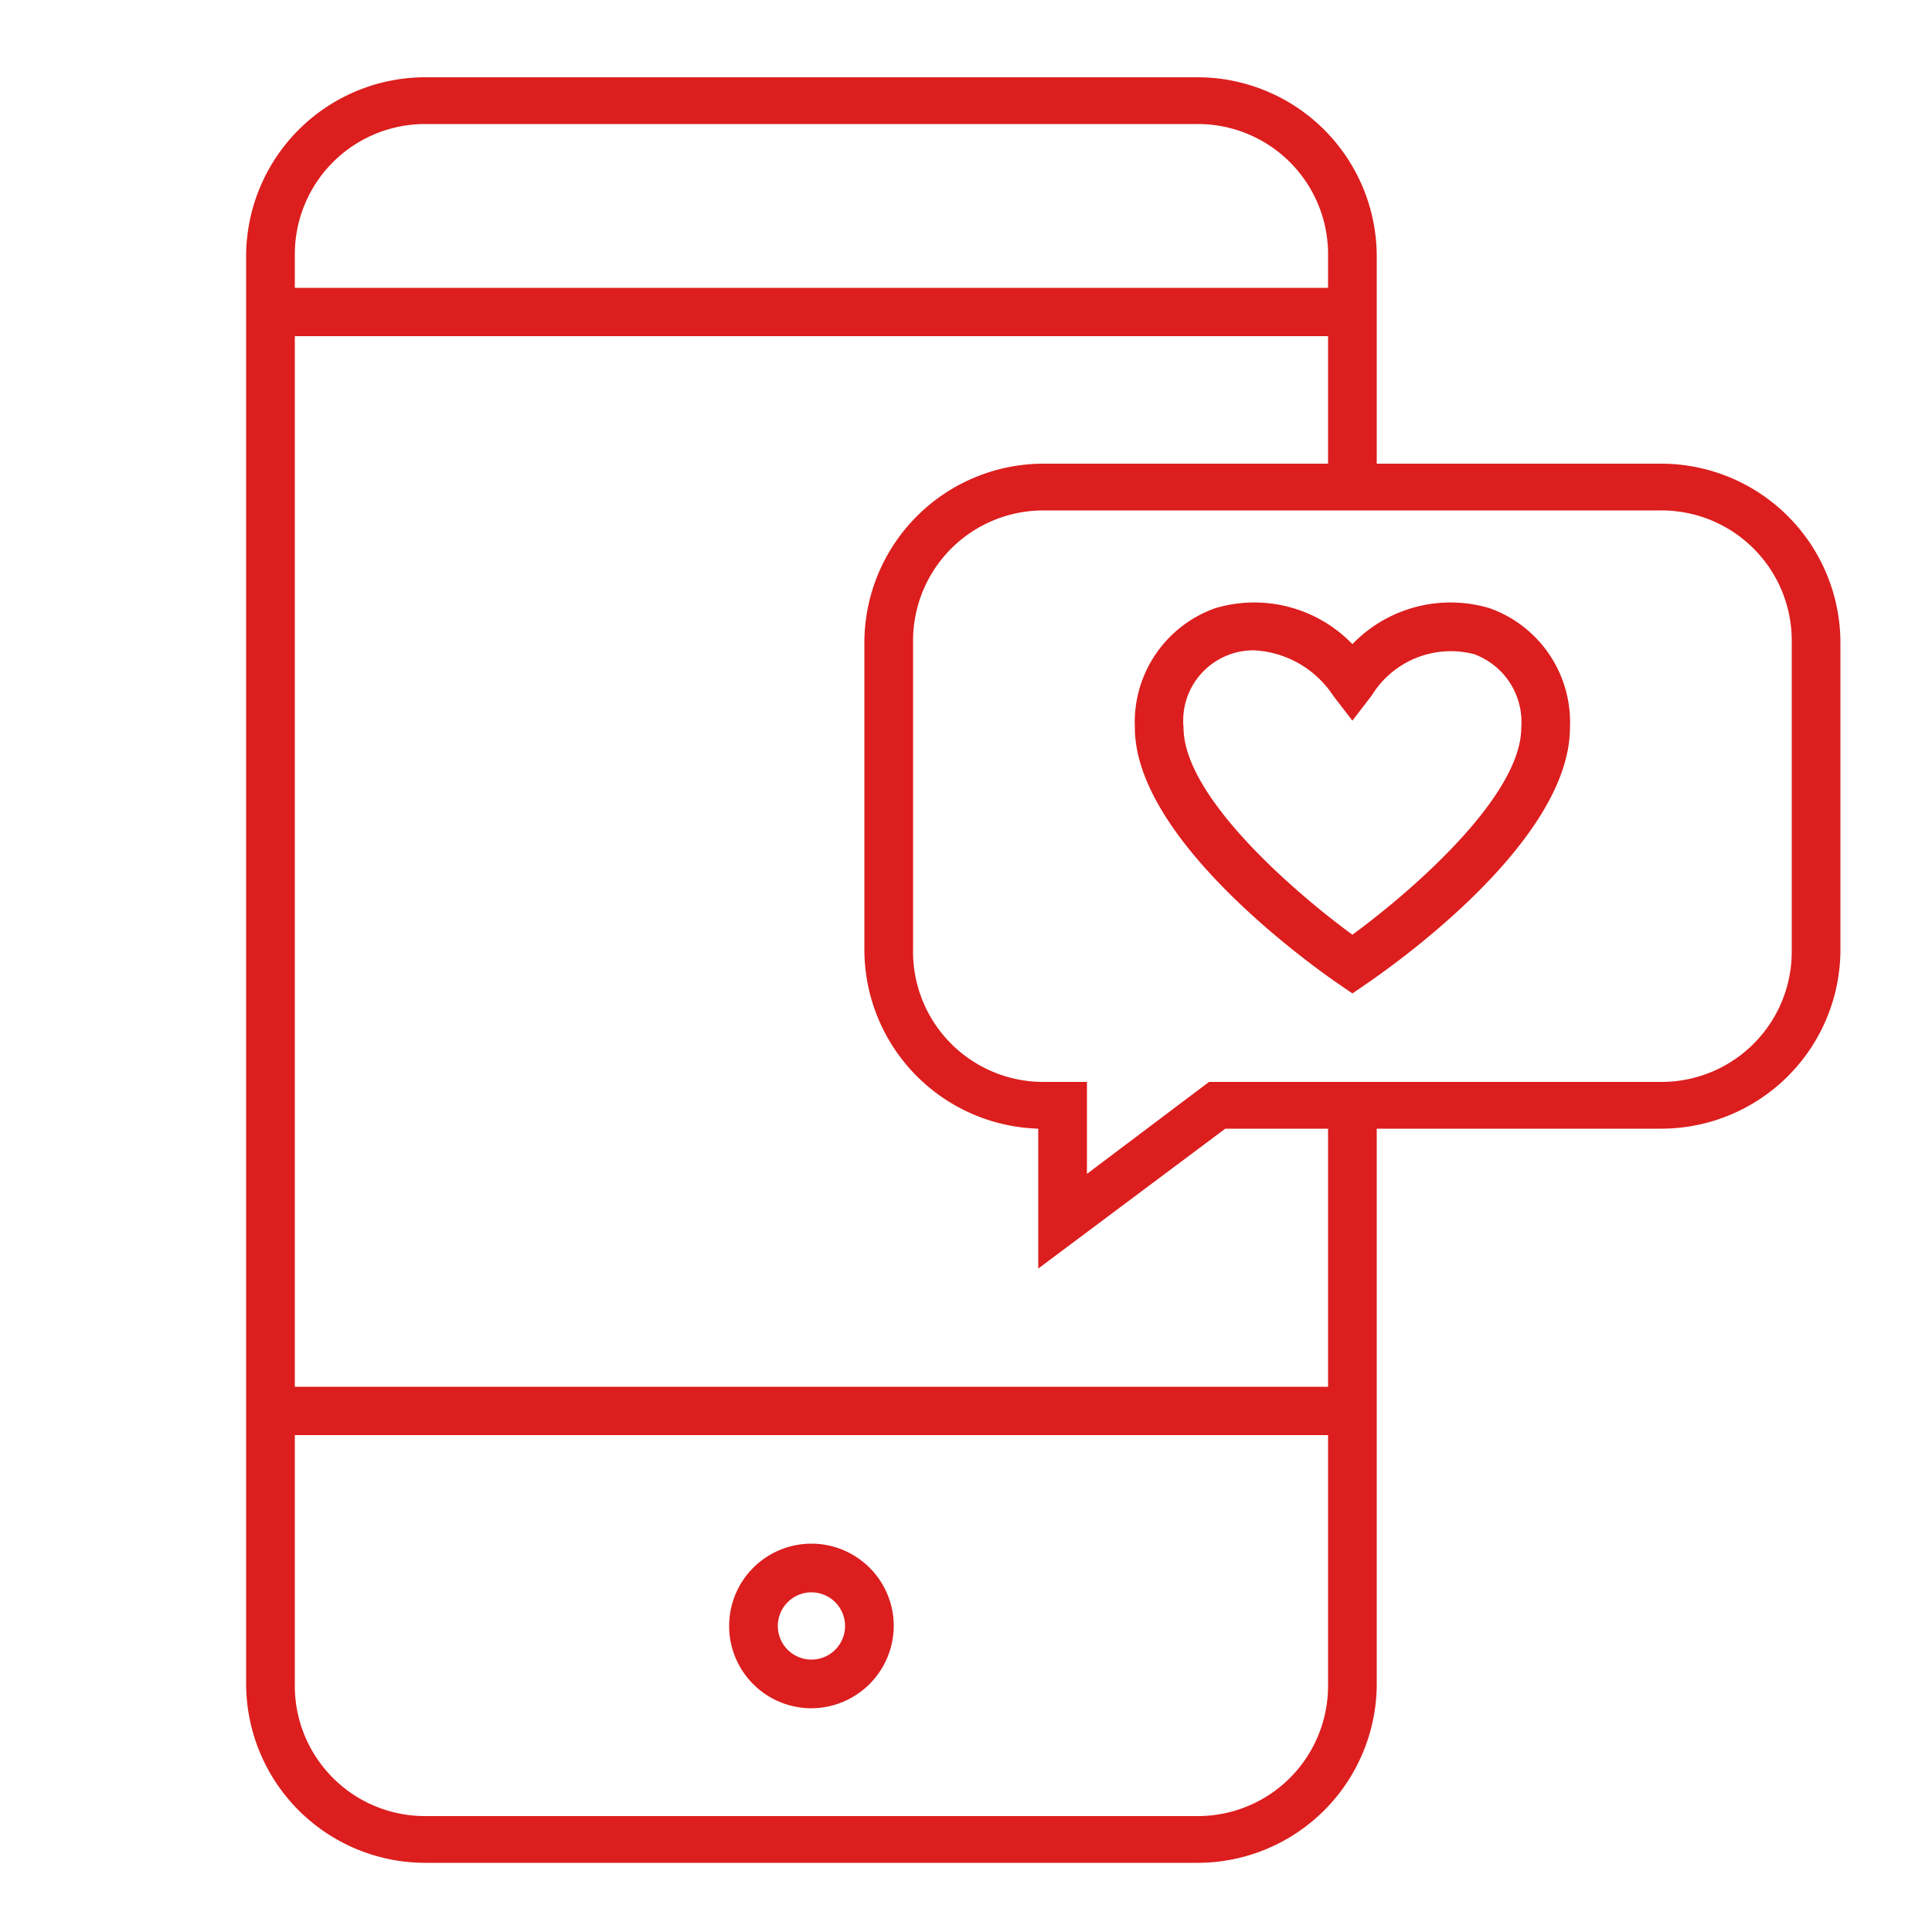<svg xmlns="http://www.w3.org/2000/svg" xmlns:xlink="http://www.w3.org/1999/xlink" viewBox="0 0 50 50"><defs><style>.cls-1{fill:none;}.cls-2{clip-path:url(#clip-path);}.cls-3{fill:#dc1e1e;}</style><clipPath id="clip-path"><rect class="cls-1" width="50" height="50"/></clipPath></defs><g id="Layer_2" data-name="Layer 2"><g class="cls-2"><path class="cls-3" d="M31,48.21H11a4.64,4.64,0,0,1-4.63-4.63v-37A4.64,4.64,0,0,1,11,2H31a4.64,4.64,0,0,1,4.63,4.63v6H34.37v-6A3.37,3.37,0,0,0,31,3.21H11A3.37,3.37,0,0,0,7.63,6.58v37A3.37,3.37,0,0,0,11,47H31a3.37,3.37,0,0,0,3.37-3.37v-15h1.26v15A4.64,4.64,0,0,1,31,48.21Z"/><rect class="cls-3" x="7" y="35.89" width="28" height="1.25"/><rect class="cls-3" x="7" y="7.45" width="28" height="1.25"/><path class="cls-3" d="M21,44.21a2.13,2.13,0,1,1,2.13-2.13A2.14,2.14,0,0,1,21,44.21Zm0-3a.87.87,0,1,0,.87.87A.87.87,0,0,0,21,41.21Z"/><path class="cls-3" d="M35,25.71l-.35-.24c-.54-.37-5.28-3.69-5.28-6.64a3.13,3.13,0,0,1,2.08-3.09,3.53,3.53,0,0,1,3.55.93,3.53,3.53,0,0,1,3.55-.93,3.13,3.13,0,0,1,2.08,3.09c0,3-4.74,6.27-5.28,6.64Zm-2.55-8.88a1.82,1.82,0,0,0-1.82,2c0,1.79,2.88,4.27,4.37,5.36,1.49-1.09,4.37-3.57,4.37-5.36a1.87,1.87,0,0,0-1.22-1.9A2.4,2.4,0,0,0,35.5,18l-.5.65L34.5,18A2.61,2.61,0,0,0,32.45,16.83Z"/><path class="cls-3" d="M26.87,32.83V29.21a4.64,4.64,0,0,1-4.5-4.63v-8A4.64,4.64,0,0,1,27,12H43a4.64,4.64,0,0,1,4.63,4.63v8A4.64,4.64,0,0,1,43,29.21H31.71ZM27,13.21a3.37,3.37,0,0,0-3.37,3.37v8A3.37,3.37,0,0,0,27,28h1.13v2.38L31.29,28H43a3.37,3.37,0,0,0,3.37-3.37v-8A3.37,3.37,0,0,0,43,13.21Z"/></g></g></svg>